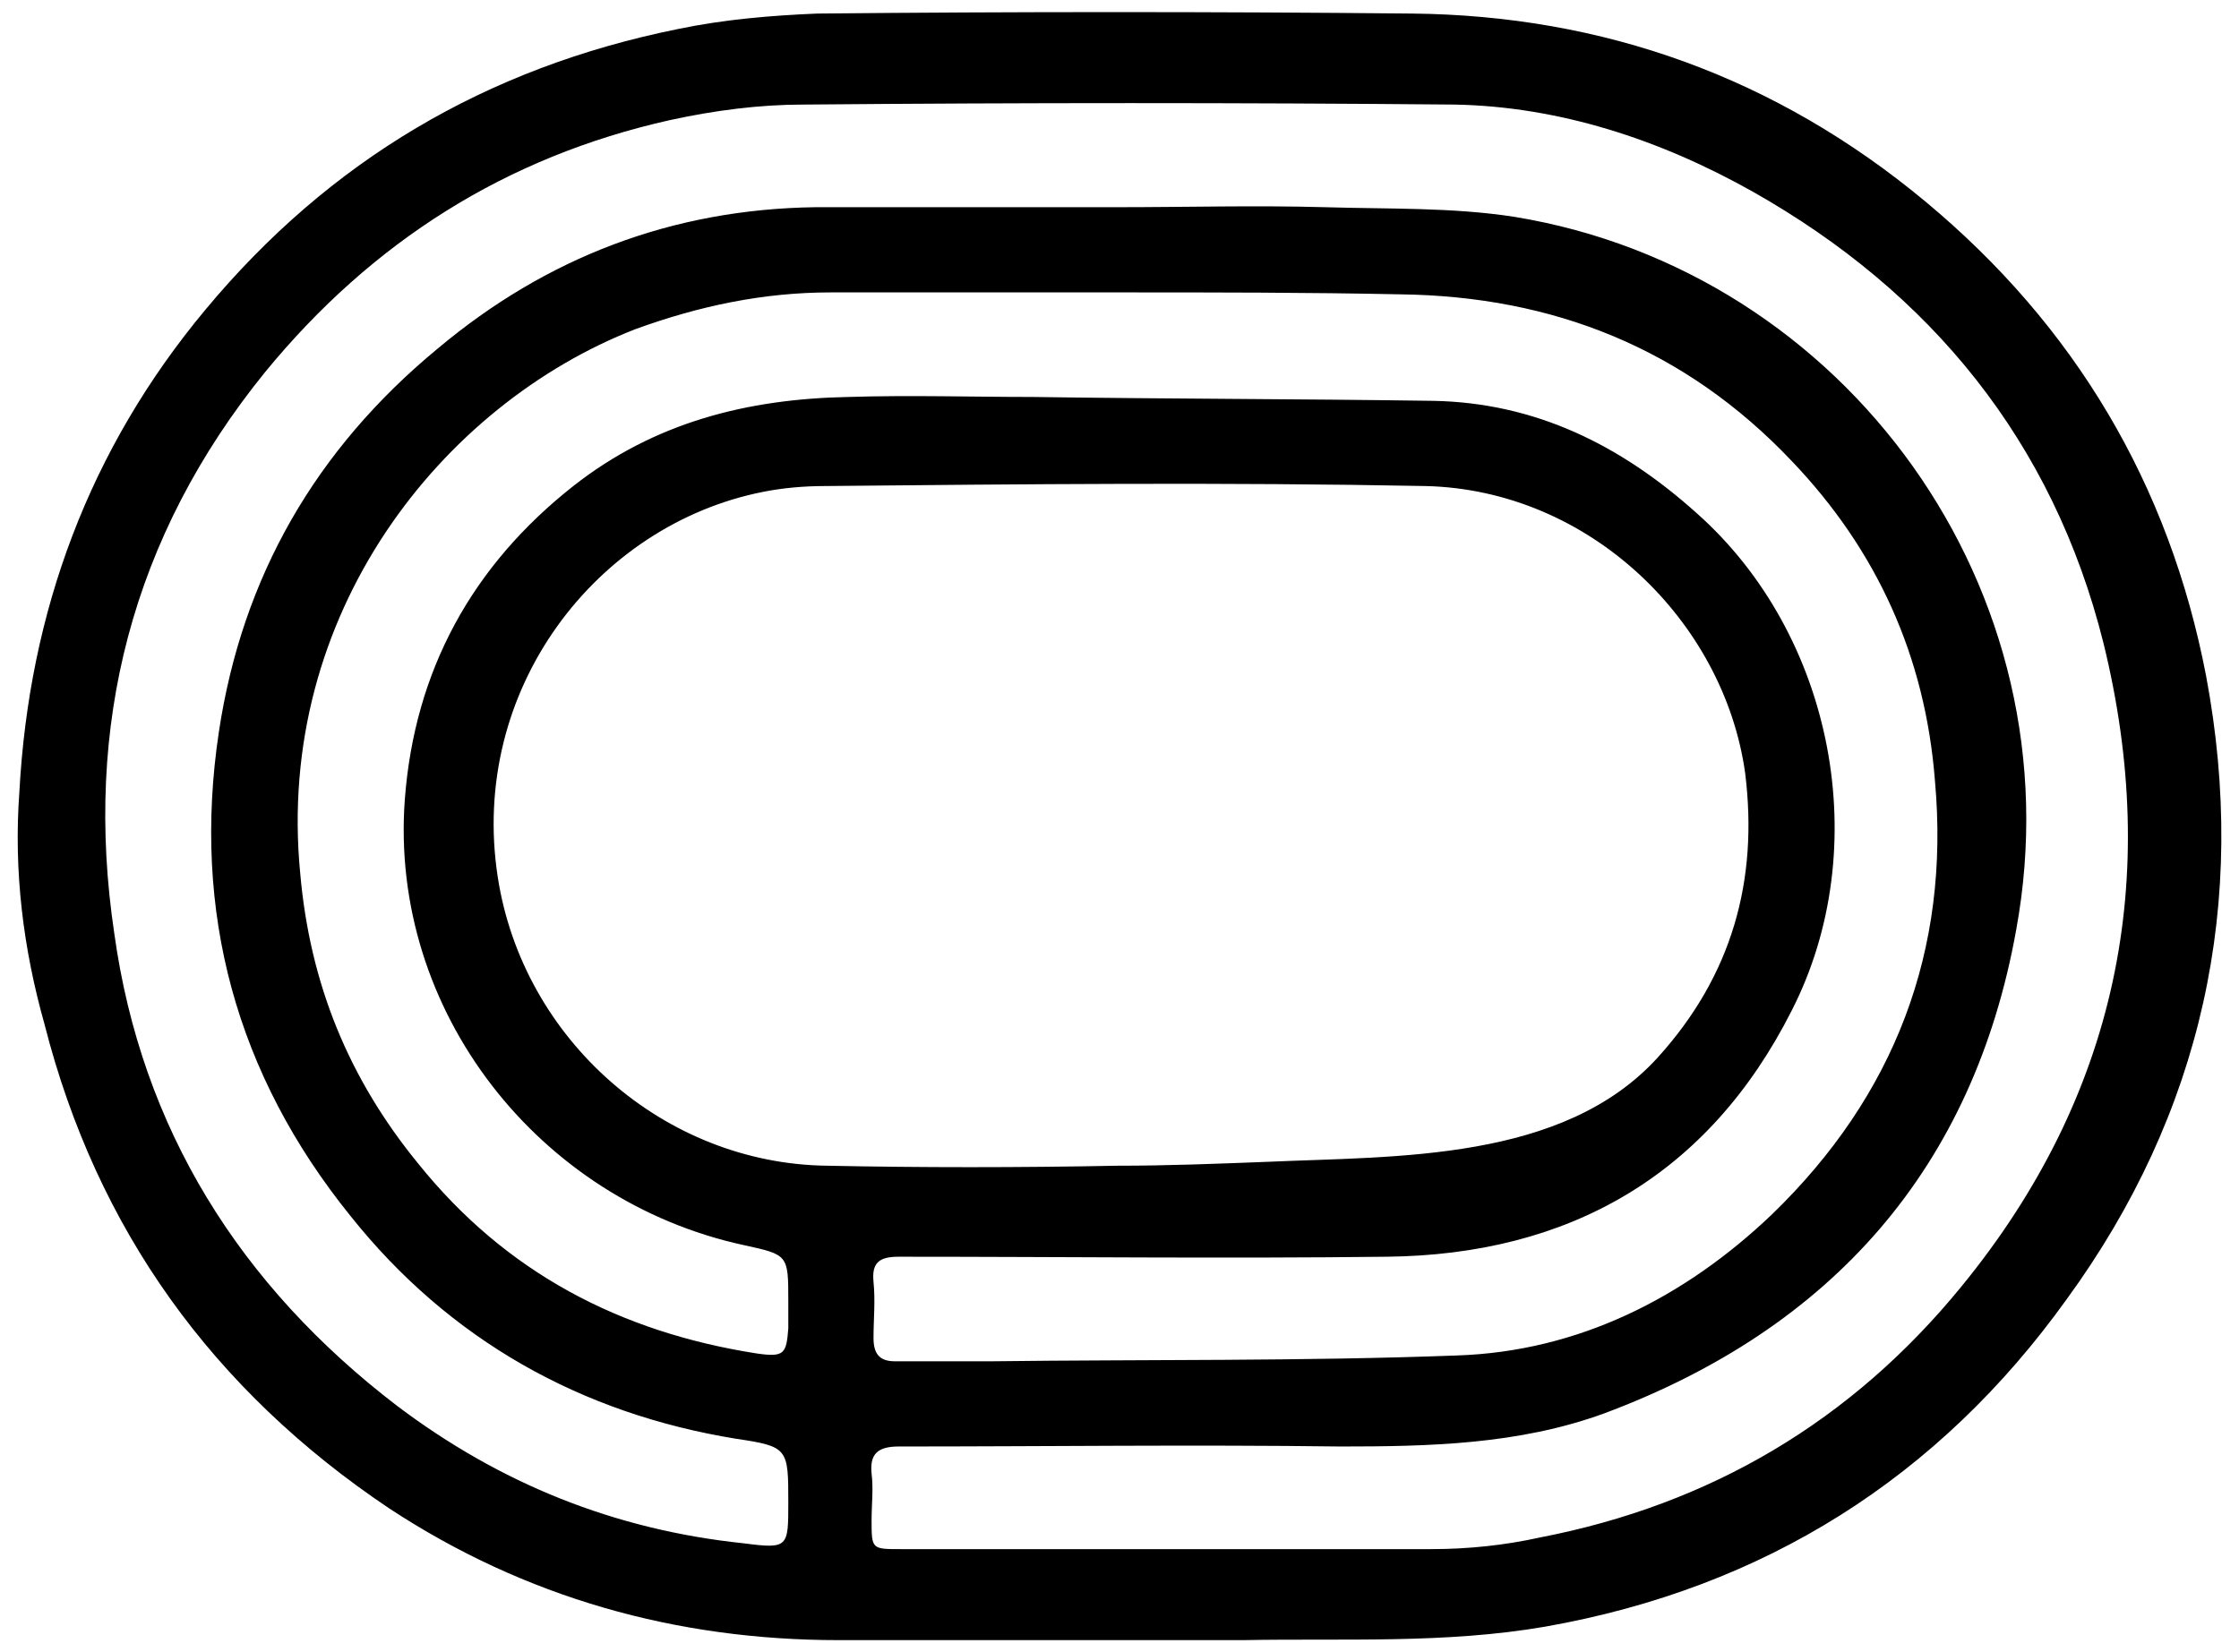 <?xml version="1.0" encoding="utf-8"?>
<!-- Generator: Adobe Illustrator 21.0.0, SVG Export Plug-In . SVG Version: 6.00 Build 0)  -->
<svg version="1.1" id="Social_Icons" xmlns="http://www.w3.org/2000/svg" xmlns:xlink="http://www.w3.org/1999/xlink" x="0px"
	 y="0px" viewBox="0 0 115.6 85.3" style="enable-background:new 0 0 115.6 85.3;" xml:space="preserve">
<g id="I9Z7RI.tif">
	<g>
		<path d="M57.8,84.7c-4.8,0-9.7,0-14.5,0c-8.4,0-16.2-2.2-23.2-6.8C11,71.8,5,63.5,2.3,52.9C1.2,49,0.7,45,1,40.9
			c0.5-9.3,3.6-17.7,9.6-24.9C17,8.3,25.1,3.5,35,1.5c2.4-0.5,4.8-0.7,7.2-0.8c10.2-0.1,20.5-0.1,30.7,0c9.9,0.1,18.8,3.3,26.5,9.7
			c7.7,6.4,12.6,14.6,14.5,24.5c2.2,11.7-0.2,22.6-7.2,32.2C100.1,76.3,91.1,82,79.8,84c-5.2,0.9-10.4,0.6-15.6,0.7
			C62.1,84.7,59.9,84.7,57.8,84.7C57.8,84.7,57.8,84.7,57.8,84.7z M57.7,60.2c2.6,0,5.1-0.1,7.7-0.2c6.7-0.3,15.3,0,20.2-5.4
			c3.8-4.2,5.2-9.1,4.5-14.7c-1.1-7.8-8-14.6-16.5-14.8c-10.3-0.2-20.7-0.1-31,0c-1.1,0-2.2,0.1-3.2,0.3
			c-8.6,1.7-15.2,10.2-13.7,19.9c1.3,8.4,8.6,14.8,17,14.9C47.5,60.3,52.6,60.3,57.7,60.2z M57.7,10.7
			C57.7,10.7,57.7,10.7,57.7,10.7c3.6,0,7.1-0.1,10.7,0c3.3,0.1,6.6,0,9.8,0.5c17.1,2.8,29.1,19.3,25.9,36.8
			c-2.2,12.3-9.5,20.6-21.3,25c-4.4,1.6-9,1.7-13.6,1.7c-7.6-0.1-15.2,0-22.8,0c-1.1,0-1.5,0.4-1.4,1.4c0.1,0.8,0,1.6,0,2.4
			c0,1.5,0,1.5,1.5,1.5c9.1,0,18.3,0,27.4,0c1.9,0,3.8-0.2,5.6-0.6c8.8-1.7,16.1-6,21.8-13c8-9.8,10.3-21,7.3-33.2
			c-2.6-10.4-8.9-18.1-18.1-23.3c-4.8-2.7-10-4.4-15.4-4.5C64,5.3,52.8,5.3,41.5,5.4c-2.3,0-4.6,0.3-6.9,0.8
			c-8.5,1.9-15.4,6.3-20.9,13c-6.9,8.5-9.4,18.3-7.8,29c1.4,10.1,6.5,18.2,14.6,24.4c5.3,4,11.2,6.4,17.9,7.1
			c2.3,0.3,2.3,0.2,2.3-2.1c0-2.8,0-2.9-2.7-3.3C30,73,23.2,69.2,18.1,62.8c-5.9-7.3-8.2-15.7-6.8-25c1.2-8,5-14.6,11.3-19.8
			c5.6-4.7,12.1-7.2,19.5-7.3C47.3,10.7,52.5,10.7,57.7,10.7z M57.8,15.1c-5,0-9.9,0-14.9,0c-3.5,0-6.8,0.7-10.1,1.9
			c-10,3.9-18.6,14.7-17.3,28.1c0.5,5.7,2.5,10.6,6.1,15c4.5,5.6,10.4,8.7,17.5,9.8c1.4,0.2,1.5,0,1.6-1.3c0-0.5,0-0.9,0-1.4
			c0-2.4,0-2.4-2.3-2.9C27.8,62,20.1,52.2,20.9,41.3c0.5-6.7,3.5-12.1,8.7-16.2c4.2-3.3,9-4.5,14.2-4.6c3.2-0.1,6.4,0,9.5,0
			c6.9,0.1,13.8,0.1,20.7,0.2c5.3,0.1,9.7,2.3,13.6,5.8c7.1,6.3,9.2,17.3,4.9,25.7c-4.3,8.5-11.5,12.6-20.9,12.7
			c-8.4,0.1-16.8,0-25.2,0c-1,0-1.4,0.3-1.3,1.3c0.1,1,0,1.9,0,2.9c0,0.8,0.3,1.2,1.1,1.2c1.7,0,3.3,0,5,0c8-0.1,16,0,24-0.3
			c6.3-0.2,11.8-3,16.3-7.3c6.3-6.1,9.2-13.6,8.4-22.4c-0.5-6.4-3-11.9-7.4-16.5c-5.5-5.8-12.3-8.5-20.2-8.6
			C67.5,15.1,62.7,15.1,57.8,15.1z"/>
	</g>
</g>
</svg>
